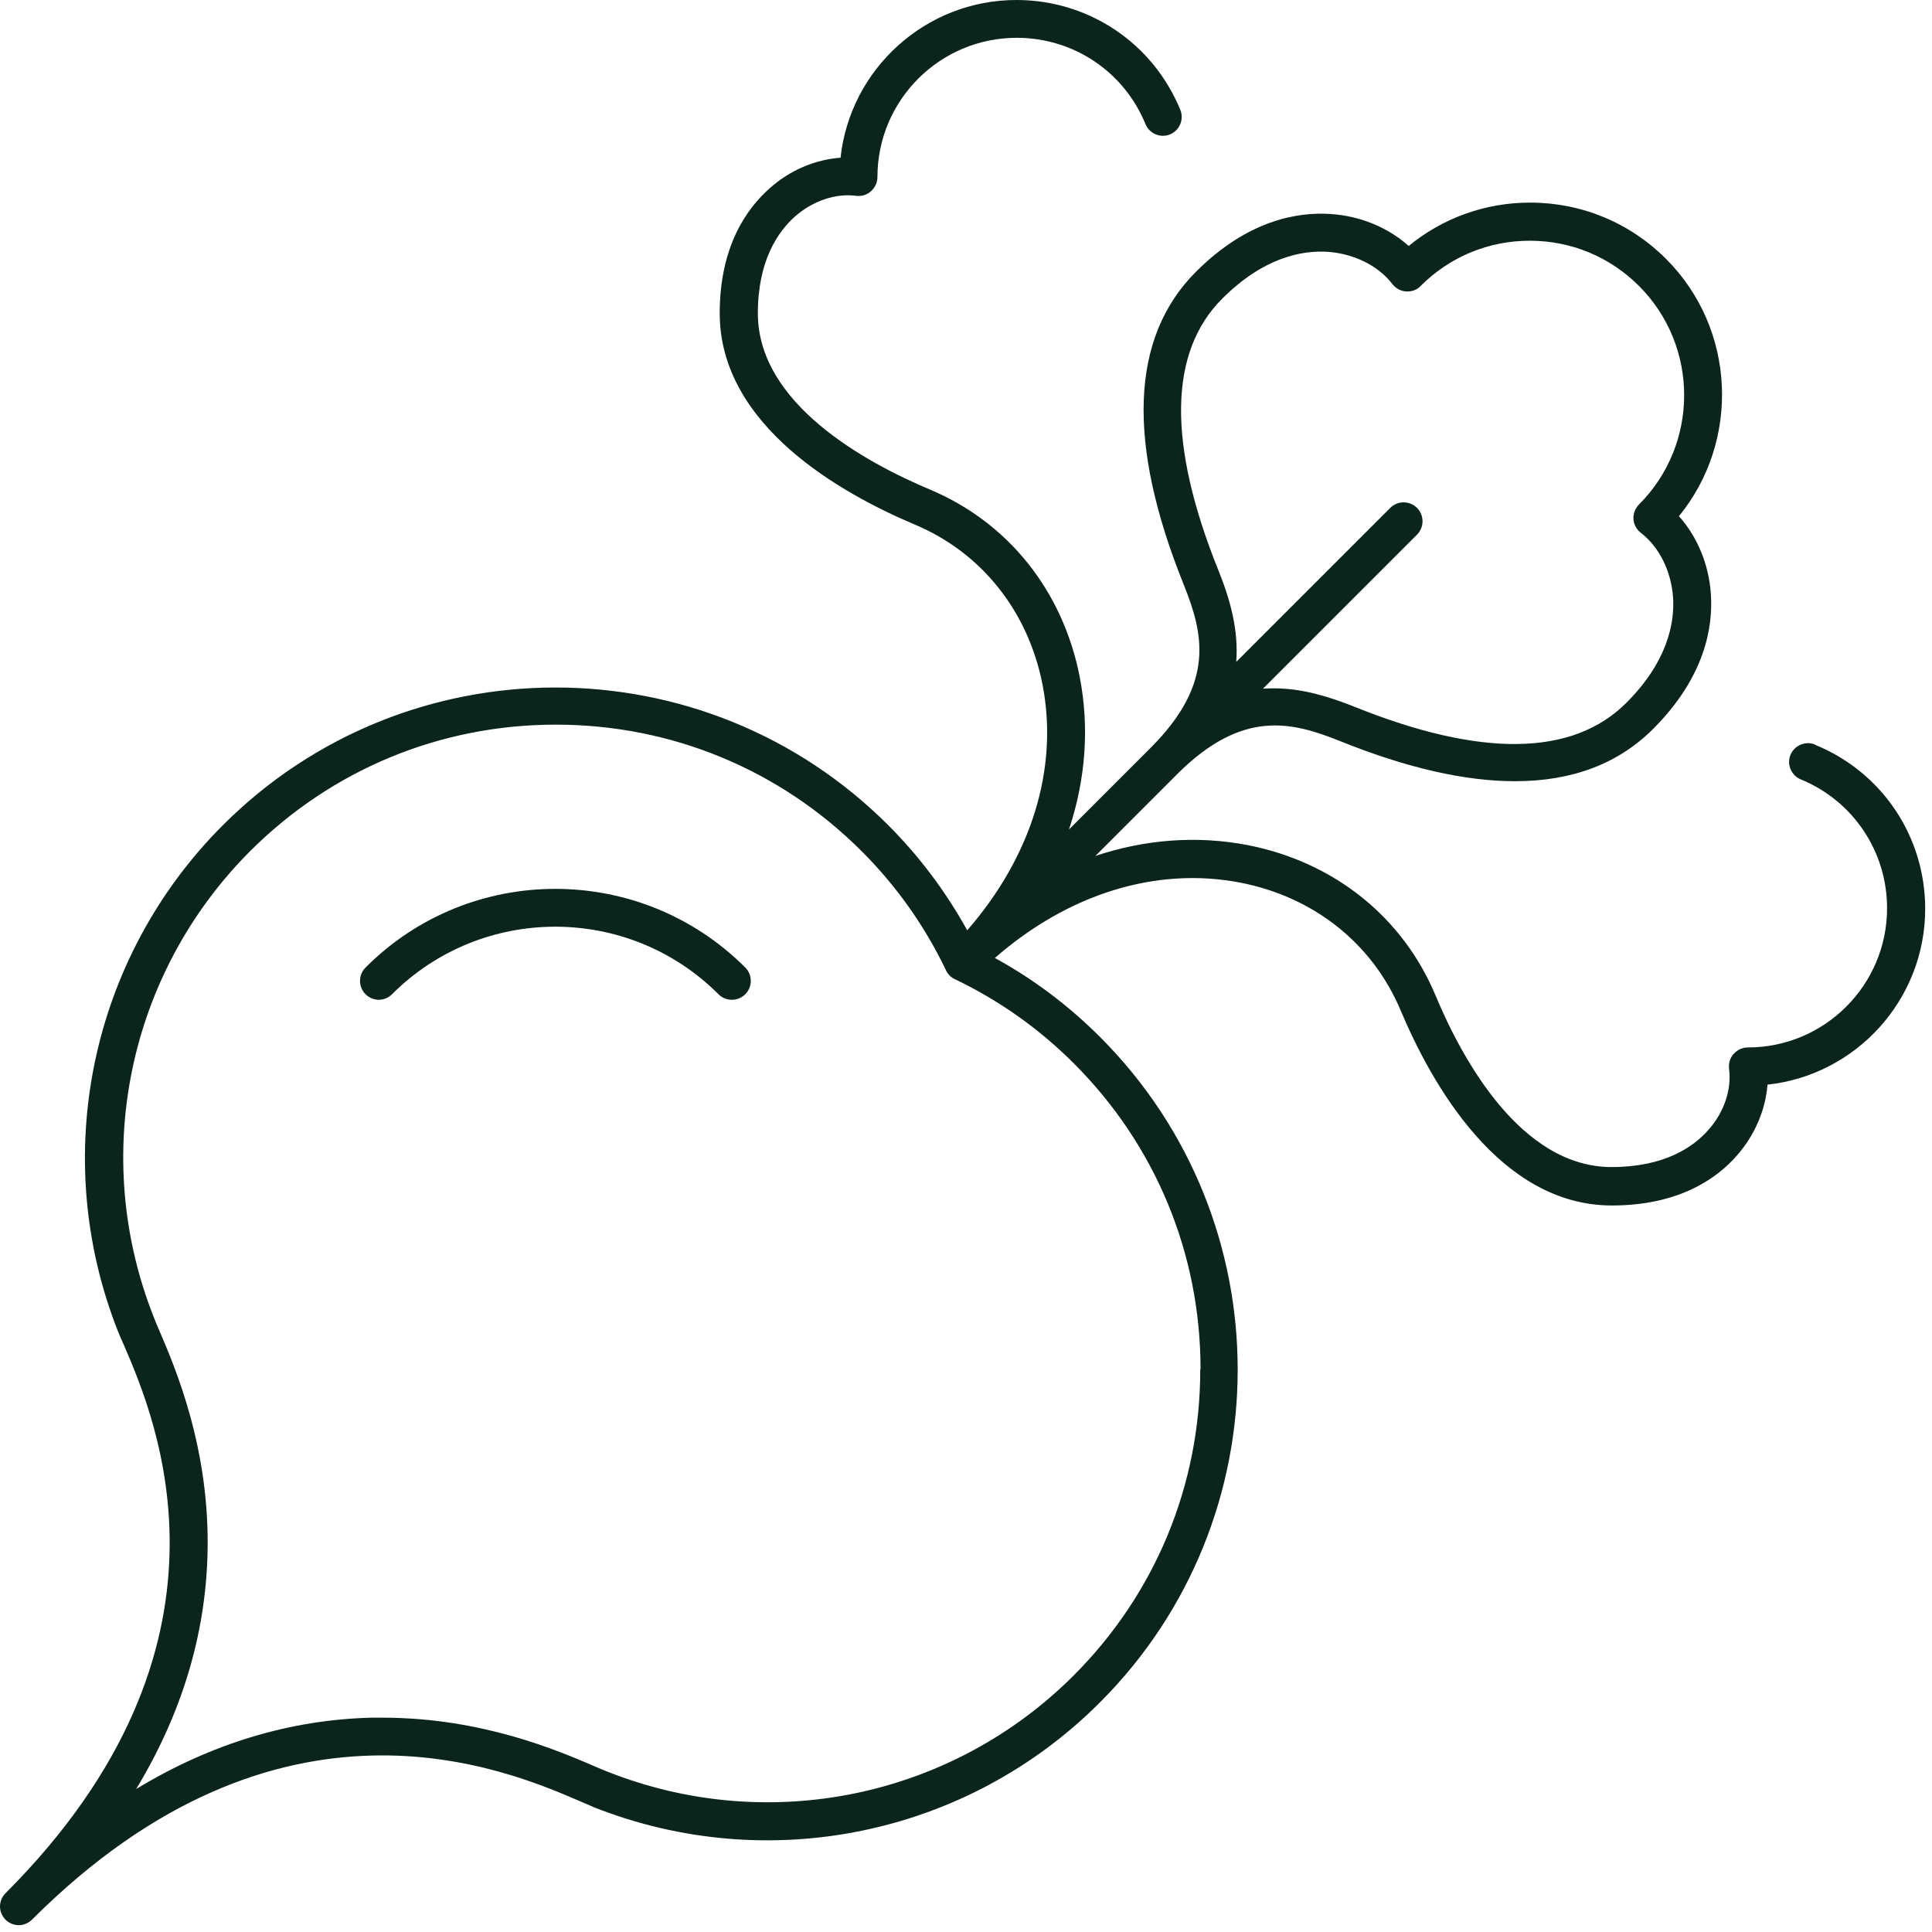 <svg width="107" height="107" viewBox="0 0 107 107" fill="none" xmlns="http://www.w3.org/2000/svg">
<path d="M20.246 53.583C19.837 53.992 19.837 54.656 20.246 55.065C20.45 55.269 20.723 55.371 20.978 55.371C21.233 55.371 21.506 55.269 21.71 55.065C26.699 50.076 34.804 50.076 39.793 55.065C40.202 55.473 40.866 55.473 41.274 55.065C41.683 54.656 41.683 53.992 41.274 53.583C35.468 47.777 26.035 47.777 20.246 53.583Z" fill="#0B241D"/>
<path d="M100.528 41.239C100 41.018 99.387 41.273 99.165 41.801C98.944 42.329 99.199 42.942 99.727 43.163C102.639 44.355 104.512 47.165 104.512 50.298C104.512 54.555 101.055 58.011 96.799 58.011C96.492 58.011 96.22 58.147 96.015 58.369C95.811 58.59 95.726 58.897 95.76 59.186C95.913 60.327 95.487 61.604 94.619 62.574C93.802 63.511 92.201 64.635 89.256 64.635C84.233 64.635 80.981 58.675 79.499 55.117C77.677 50.775 73.88 47.744 69.113 46.807C66.303 46.262 63.426 46.484 60.667 47.403L65.213 42.857C68.806 39.281 71.531 39.962 74.238 41.052C77.916 42.533 81.134 43.266 83.909 43.266C87.076 43.266 89.63 42.295 91.554 40.371C94.415 37.511 94.874 34.752 94.755 32.93C94.653 31.279 94.006 29.729 92.985 28.588C96.39 24.417 96.152 18.219 92.269 14.337C90.26 12.328 87.587 11.221 84.743 11.221C82.257 11.221 79.908 12.072 78.018 13.622C76.877 12.6 75.328 11.953 73.676 11.851C71.854 11.732 69.096 12.191 66.235 15.052C62.608 18.679 62.387 24.502 65.554 32.368C66.644 35.076 67.325 37.817 63.732 41.41L59.203 45.939C60.122 43.181 60.344 40.303 59.799 37.493C58.862 32.709 55.832 28.929 51.49 27.107C47.931 25.609 41.972 22.357 41.972 17.351C41.972 14.422 43.095 12.821 44.032 11.987C45.019 11.119 46.297 10.693 47.42 10.846C47.727 10.88 48.016 10.795 48.237 10.591C48.459 10.386 48.595 10.114 48.595 9.808C48.595 5.551 52.052 2.094 56.308 2.094C59.458 2.094 62.251 3.967 63.443 6.879C63.664 7.407 64.277 7.662 64.805 7.441C65.333 7.219 65.588 6.606 65.367 6.079C63.851 2.384 60.293 0 56.291 0C51.251 0 47.08 3.831 46.552 8.735C45.156 8.837 43.759 9.416 42.636 10.421C41.376 11.527 39.86 13.622 39.86 17.351C39.86 23.582 46.62 27.345 50.655 29.048C54.35 30.598 56.938 33.833 57.739 37.919C58.641 42.568 57.126 47.437 53.567 51.524C52.392 49.395 50.928 47.437 49.191 45.7C39.026 35.535 22.51 35.535 12.345 45.7C4.989 53.056 2.707 64.073 6.538 73.744C6.624 73.948 6.726 74.204 6.862 74.493C8.633 78.614 14.013 91.129 0.306 104.852C0.102 105.057 0 105.329 0 105.585C0 105.84 0.102 106.112 0.306 106.317C0.511 106.521 0.783 106.623 1.039 106.623C1.294 106.623 1.566 106.521 1.771 106.317C15.495 92.593 28.026 97.99 32.13 99.761C32.419 99.88 32.675 100 32.879 100.085C42.55 103.916 53.567 101.651 60.923 94.279C71.088 84.114 71.088 67.597 60.923 57.432C59.186 55.695 57.245 54.231 55.099 53.056C59.169 49.498 64.056 47.982 68.704 48.885C72.79 49.685 76.026 52.273 77.575 55.968C79.278 60.003 83.041 66.763 89.273 66.763C92.984 66.763 95.096 65.265 96.203 63.987C97.19 62.864 97.786 61.45 97.888 60.071C102.792 59.544 106.623 55.372 106.623 50.332C106.623 46.331 104.239 42.772 100.545 41.257L100.528 41.239ZM67.478 31.585C64.652 24.57 64.72 19.496 67.699 16.533C69.998 14.235 72.126 13.86 73.523 13.945C74.987 14.047 76.332 14.711 77.115 15.733C77.303 15.971 77.575 16.125 77.882 16.142C78.188 16.159 78.478 16.056 78.682 15.835C80.299 14.218 82.445 13.332 84.726 13.332C87.008 13.332 89.153 14.218 90.771 15.835C94.108 19.172 94.108 24.604 90.771 27.941C90.567 28.146 90.448 28.452 90.465 28.742C90.482 29.048 90.635 29.32 90.873 29.508C91.895 30.291 92.559 31.636 92.661 33.1C92.746 34.48 92.372 36.625 90.073 38.924C87.11 41.886 82.036 41.972 75.021 39.145C73.608 38.583 72.126 38.123 70.577 38.123C70.373 38.123 70.168 38.123 69.947 38.141L78.478 29.61C78.886 29.201 78.886 28.537 78.478 28.129C78.069 27.72 77.405 27.72 76.996 28.129L68.466 36.659C68.602 34.871 68.125 33.186 67.478 31.585ZM66.474 75.855C66.474 82.257 63.987 88.268 59.458 92.797C52.699 99.557 42.568 101.651 33.662 98.127C33.475 98.059 33.237 97.956 32.964 97.837C30.904 96.952 26.681 95.13 21.182 95.13C20.977 95.13 20.756 95.13 20.552 95.13C16.056 95.249 11.698 96.56 7.543 99.08C10.063 94.909 11.374 90.567 11.493 86.072C11.646 80.265 9.722 75.787 8.803 73.642C8.684 73.369 8.582 73.131 8.514 72.944C4.989 64.039 7.083 53.925 13.843 47.148C18.372 42.619 24.383 40.133 30.785 40.133C37.187 40.133 43.197 42.619 47.727 47.148C49.651 49.072 51.217 51.285 52.392 53.737C52.494 53.959 52.665 54.129 52.886 54.231C55.338 55.406 57.551 56.972 59.475 58.897C64.005 63.426 66.49 69.436 66.49 75.838L66.474 75.855Z" fill="#0B241D"/>
</svg>
